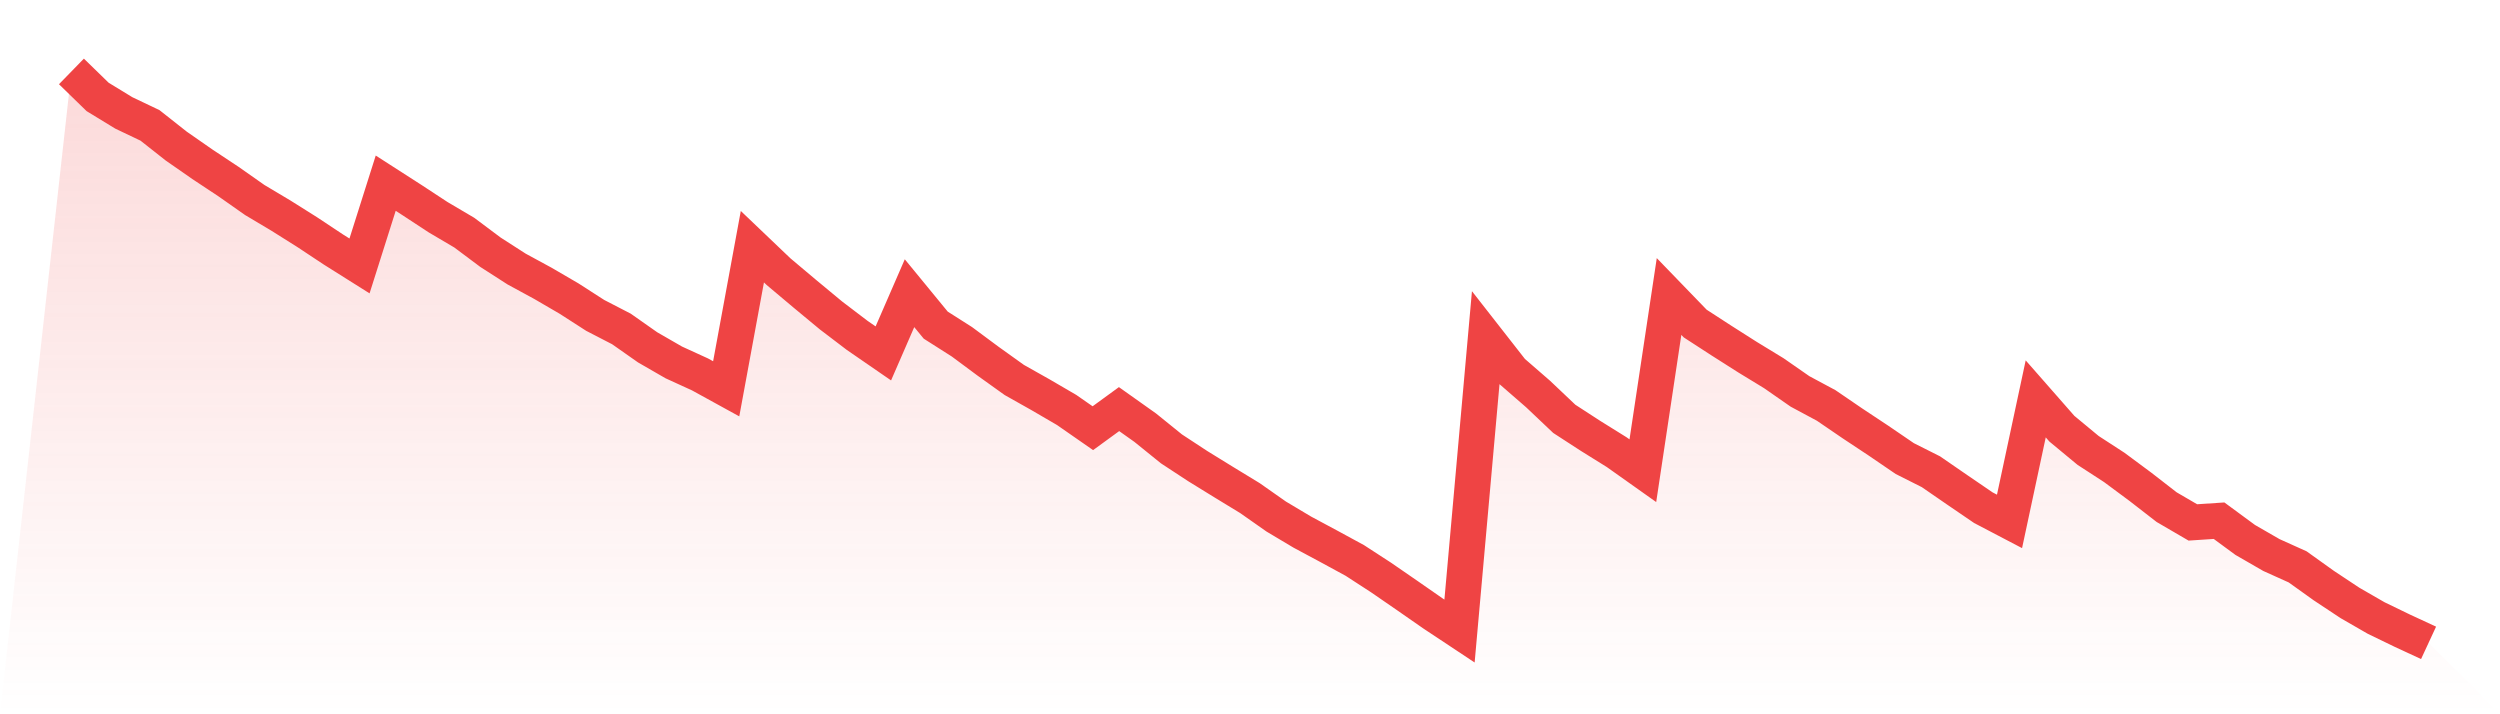 <svg viewBox="0 0 140 40" xmlns="http://www.w3.org/2000/svg">
<defs>
<linearGradient id="gradient" x1="0" x2="0" y1="0" y2="1">
<stop offset="0%" stop-color="#ef4444" stop-opacity="0.2"/>
<stop offset="100%" stop-color="#ef4444" stop-opacity="0"/>
</linearGradient>
</defs>
<path d="M4,4 L4,4 L5.467,5.428 L6.933,6.323 L8.4,7.022 L9.867,8.179 L11.333,9.199 L12.8,10.171 L14.267,11.201 L15.733,12.075 L17.2,12.998 L18.667,13.97 L20.133,14.893 L21.6,10.258 L23.067,11.201 L24.533,12.163 L26,13.028 L27.467,14.126 L28.933,15.068 L30.4,15.865 L31.867,16.72 L33.333,17.663 L34.8,18.421 L36.267,19.451 L37.733,20.296 L39.2,20.967 L40.667,21.773 L42.133,13.815 L43.6,15.214 L45.067,16.448 L46.533,17.663 L48,18.78 L49.467,19.791 L50.933,16.419 L52.4,18.207 L53.867,19.14 L55.333,20.228 L56.8,21.278 L58.267,22.104 L59.733,22.959 L61.2,23.979 L62.667,22.91 L64.133,23.95 L65.6,25.136 L67.067,26.098 L68.533,27.002 L70,27.896 L71.467,28.926 L72.933,29.8 L74.4,30.587 L75.867,31.384 L77.333,32.336 L78.8,33.347 L80.267,34.367 L81.733,35.339 L83.2,18.916 L84.667,20.792 L86.133,22.065 L87.6,23.455 L89.067,24.407 L90.533,25.32 L92,26.36 L93.467,16.604 L94.933,18.12 L96.4,19.072 L97.867,20.005 L99.333,20.899 L100.8,21.919 L102.267,22.706 L103.733,23.707 L105.2,24.679 L106.667,25.68 L108.133,26.418 L109.6,27.429 L111.067,28.43 L112.533,29.198 L114,22.337 L115.467,24.009 L116.933,25.223 L118.4,26.176 L119.867,27.264 L121.333,28.401 L122.8,29.256 L124.267,29.159 L125.733,30.237 L127.2,31.083 L128.667,31.744 L130.133,32.793 L131.6,33.765 L133.067,34.61 L134.533,35.32 L136,36 L140,40 L0,40 z" fill="url(#gradient)"/>
<path d="M4,4 L4,4 L5.467,5.428 L6.933,6.323 L8.4,7.022 L9.867,8.179 L11.333,9.199 L12.8,10.171 L14.267,11.201 L15.733,12.075 L17.2,12.998 L18.667,13.97 L20.133,14.893 L21.6,10.258 L23.067,11.201 L24.533,12.163 L26,13.028 L27.467,14.126 L28.933,15.068 L30.4,15.865 L31.867,16.72 L33.333,17.663 L34.8,18.421 L36.267,19.451 L37.733,20.296 L39.2,20.967 L40.667,21.773 L42.133,13.815 L43.6,15.214 L45.067,16.448 L46.533,17.663 L48,18.78 L49.467,19.791 L50.933,16.419 L52.4,18.207 L53.867,19.14 L55.333,20.228 L56.8,21.278 L58.267,22.104 L59.733,22.959 L61.2,23.979 L62.667,22.91 L64.133,23.95 L65.6,25.136 L67.067,26.098 L68.533,27.002 L70,27.896 L71.467,28.926 L72.933,29.8 L74.4,30.587 L75.867,31.384 L77.333,32.336 L78.8,33.347 L80.267,34.367 L81.733,35.339 L83.2,18.916 L84.667,20.792 L86.133,22.065 L87.6,23.455 L89.067,24.407 L90.533,25.32 L92,26.36 L93.467,16.604 L94.933,18.12 L96.4,19.072 L97.867,20.005 L99.333,20.899 L100.8,21.919 L102.267,22.706 L103.733,23.707 L105.2,24.679 L106.667,25.68 L108.133,26.418 L109.6,27.429 L111.067,28.43 L112.533,29.198 L114,22.337 L115.467,24.009 L116.933,25.223 L118.4,26.176 L119.867,27.264 L121.333,28.401 L122.8,29.256 L124.267,29.159 L125.733,30.237 L127.2,31.083 L128.667,31.744 L130.133,32.793 L131.6,33.765 L133.067,34.61 L134.533,35.32 L136,36" fill="none" stroke="#ef4444" stroke-width="2"/>
</svg>